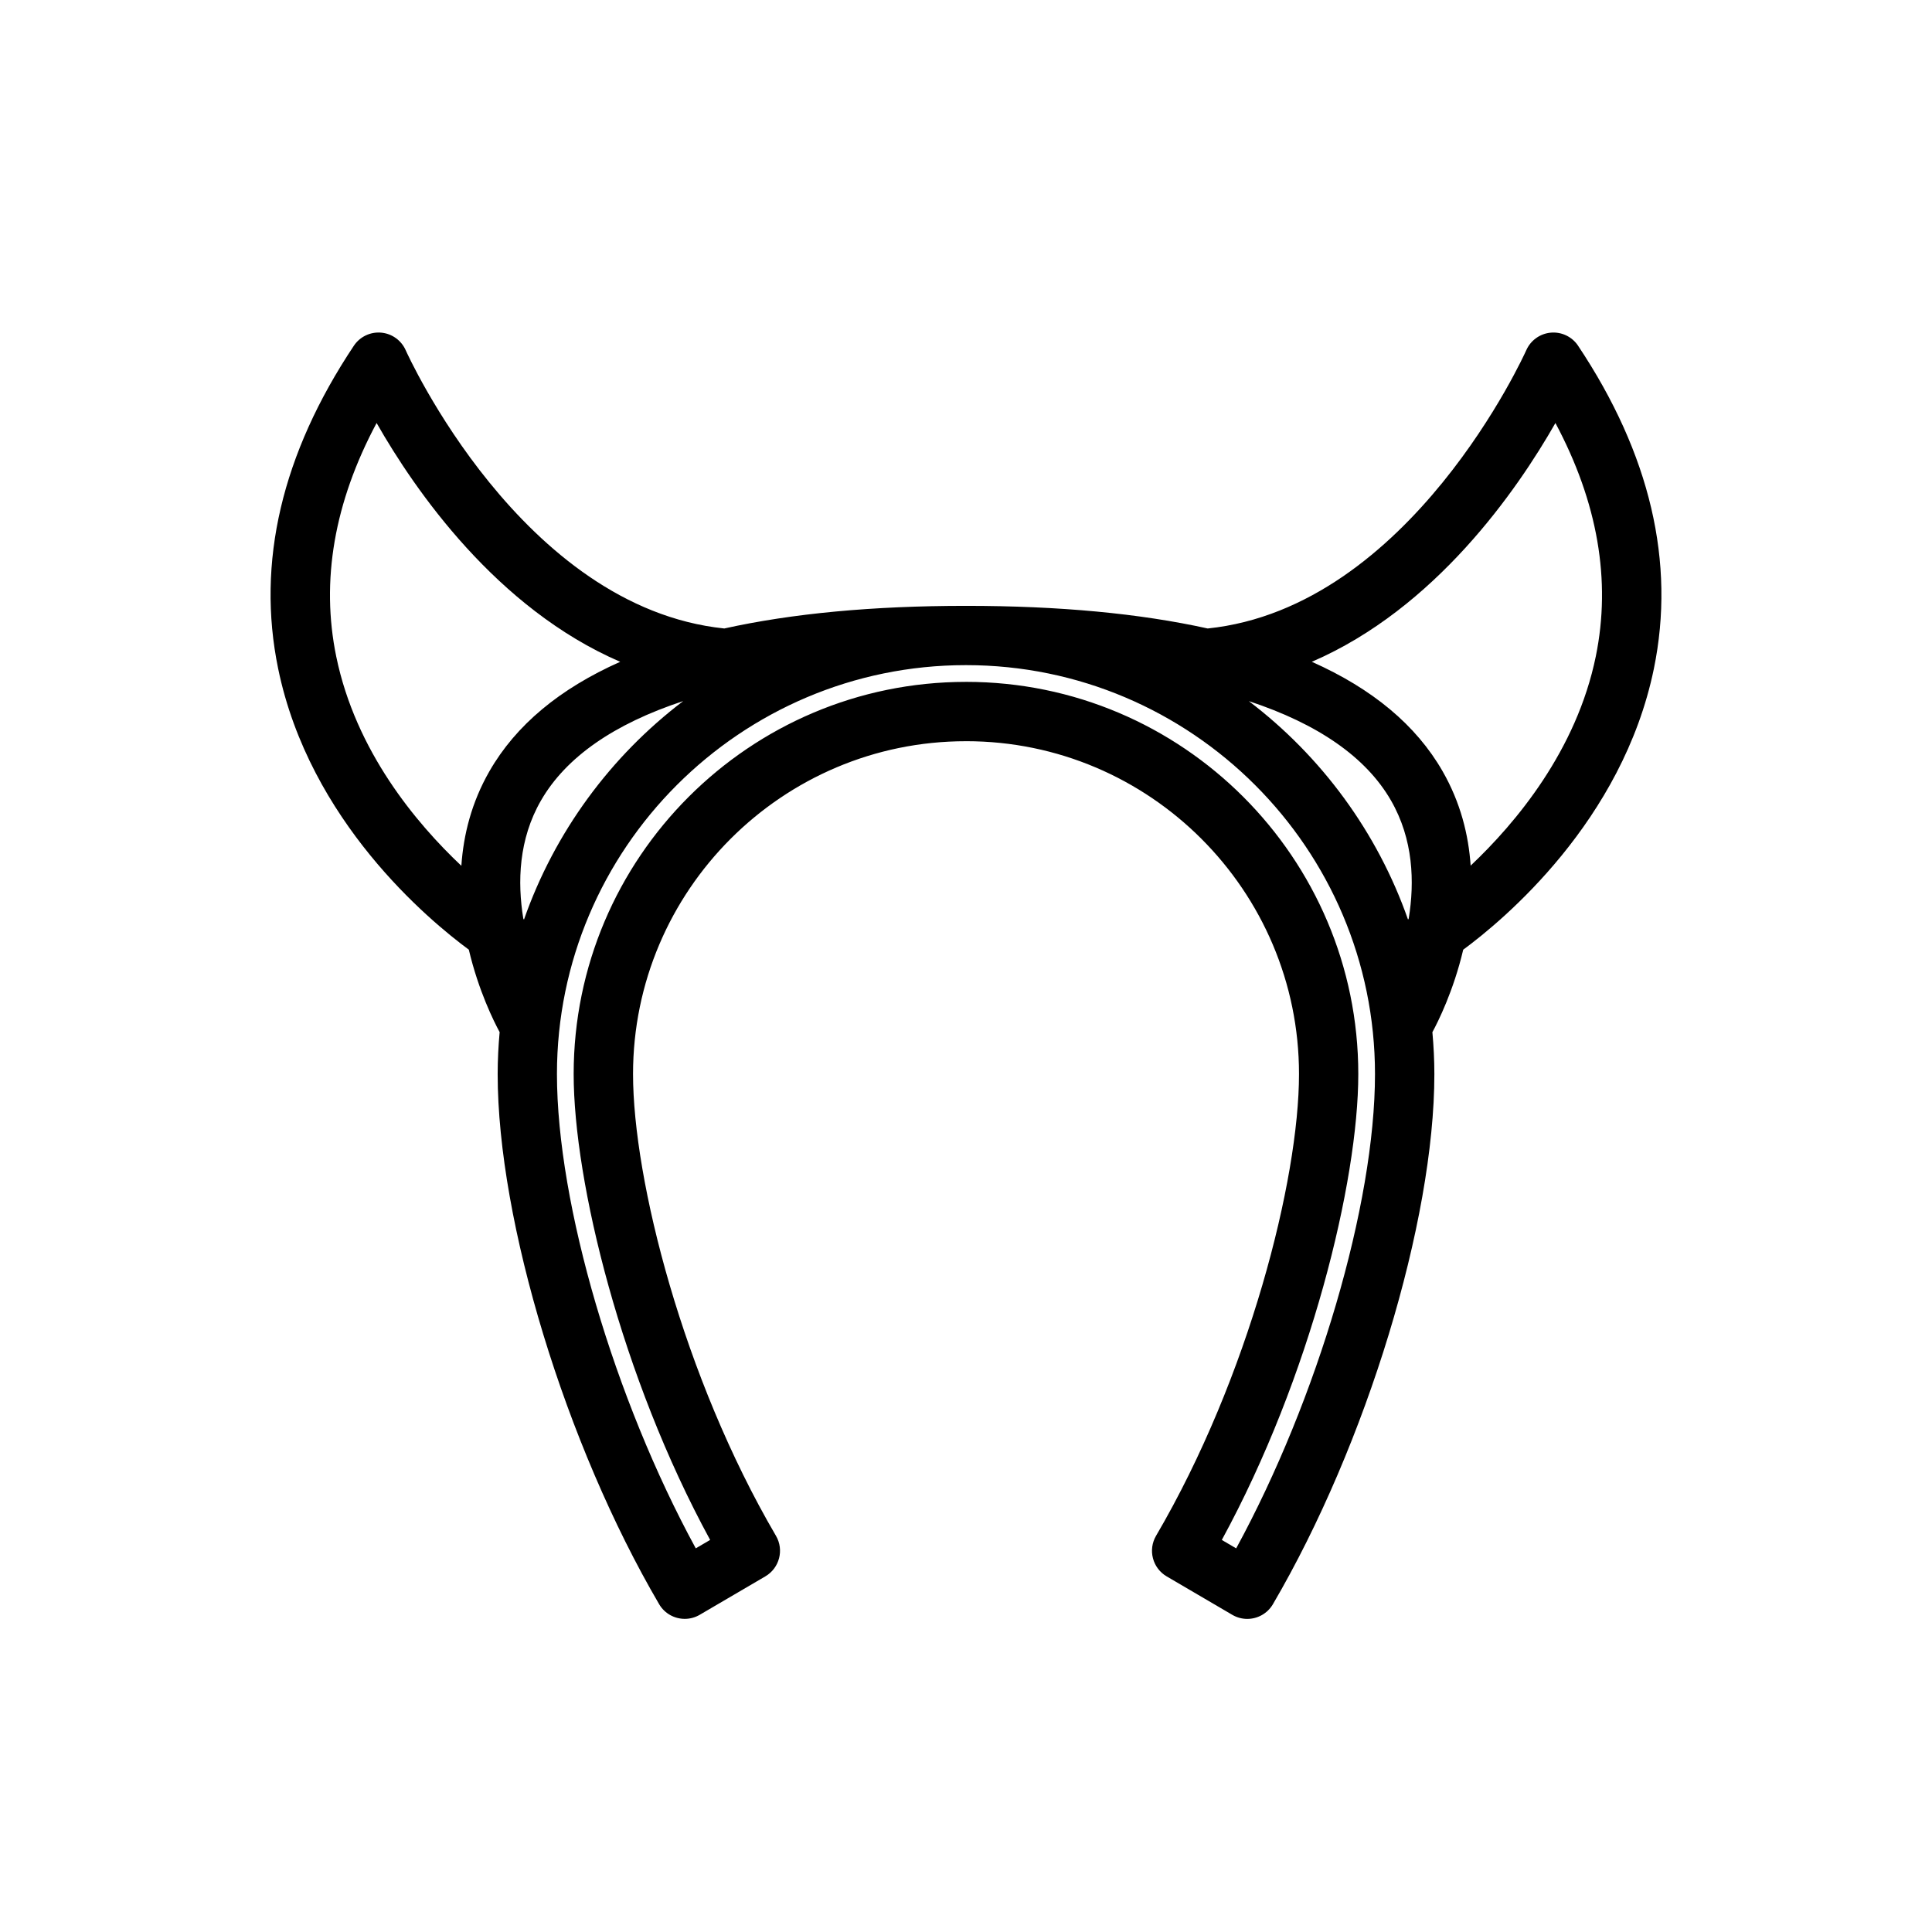 <?xml version="1.0" encoding="UTF-8"?>
<!-- Uploaded to: ICON Repo, www.svgrepo.com, Generator: ICON Repo Mixer Tools -->
<svg fill="#000000" width="800px" height="800px" version="1.1" viewBox="144 144 512 512" xmlns="http://www.w3.org/2000/svg">
 <path d="m562.21 235.62c-1.594-2.387-4.363-3.715-7.219-3.465-2.856 0.246-5.356 2.039-6.516 4.664-0.312 0.711-30.688 68.164-84.422 73.734-17.973-3.977-39.312-5.996-64.02-5.996-0.012 0-0.023 0.004-0.035 0.004s-0.023-0.004-0.035-0.004c-24.707 0-46.047 2.016-64.02 5.996-53.738-5.574-84.113-73.023-84.426-73.738-1.16-2.625-3.656-4.414-6.516-4.664-2.856-0.246-5.629 1.078-7.219 3.465-19.109 28.668-25.867 57.461-20.066 85.586 8.332 40.438 39.934 66.66 50.527 74.469 2.574 10.922 6.676 19.109 8.168 21.852-0.328 3.664-0.523 7.367-0.523 11.109 0 39.07 17.996 98.156 42.793 140.5 1.465 2.5 4.09 3.883 6.793 3.883 1.352 0 2.715-0.348 3.965-1.078l17.387-10.184c3.742-2.195 5.004-7.008 2.812-10.75-24.602-42.012-37.875-94.402-37.875-122.37 0-48.637 39.57-88.203 88.207-88.203 0.016 0 0.031-0.004 0.051-0.004h0.023c48.637 0 88.207 39.57 88.207 88.207 0 27.973-13.273 80.363-37.883 122.37-1.055 1.797-1.352 3.945-0.82 5.961 0.523 2.016 1.832 3.742 3.633 4.797l17.391 10.188c1.25 0.73 2.613 1.078 3.965 1.078 2.699 0 5.324-1.391 6.793-3.883 24.797-42.34 42.793-101.43 42.793-140.5 0-3.75-0.195-7.445-0.523-11.109 1.492-2.742 5.594-10.922 8.168-21.852 10.594-7.812 42.195-34.031 50.527-74.465 5.777-28.137-0.973-56.926-20.086-85.594zm-44.879 151.77c-0.066 0.105-0.117 0.223-0.18 0.332-8.137-23.215-22.969-43.301-42.199-57.918 18.305 6.027 31.051 14.836 37.668 26.32 5.945 10.312 6.281 21.621 4.711 31.266zm-234.48 0.332c-0.059-0.105-0.109-0.215-0.176-0.324-1.57-9.645-1.246-20.965 4.707-31.281 6.621-11.48 19.367-20.293 37.668-26.32-19.227 14.621-34.062 34.711-42.199 57.926zm-49.734-69.688c-4.144-20.117-0.551-40.898 10.688-61.934 10.16 17.844 31.816 49.16 64.555 63.285-16.031 7.129-27.648 16.781-34.656 29.004-4.762 8.305-6.883 16.871-7.438 25.059-11.965-11.281-27.992-30.379-33.148-55.414zm238.49 236.3-3.812-2.231c23.523-43.156 36.168-94.957 36.168-123.47 0-57.305-46.621-103.93-103.93-103.93-0.016 0-0.031 0.004-0.051 0.004h-0.023c-57.305 0-103.93 46.617-103.93 103.92 0 28.512 12.641 80.309 36.168 123.47l-3.809 2.231c-21.531-39.504-36.789-91.129-36.789-125.7 0-59.746 48.609-108.36 108.36-108.36 0.012 0 0.023-0.004 0.035-0.004 0.012 0 0.023 0.004 0.035 0.004 59.746 0 108.36 48.609 108.36 108.36 0.004 34.566-15.254 86.195-36.785 125.7zm95.305-236.42c-5.109 24.984-21.18 44.152-33.172 55.488-0.559-8.172-2.684-16.727-7.438-25.016-7.008-12.223-18.625-21.875-34.656-29.004 32.734-14.117 54.391-45.438 64.559-63.277 11.211 20.988 14.809 41.73 10.707 61.809z"/>
</svg>